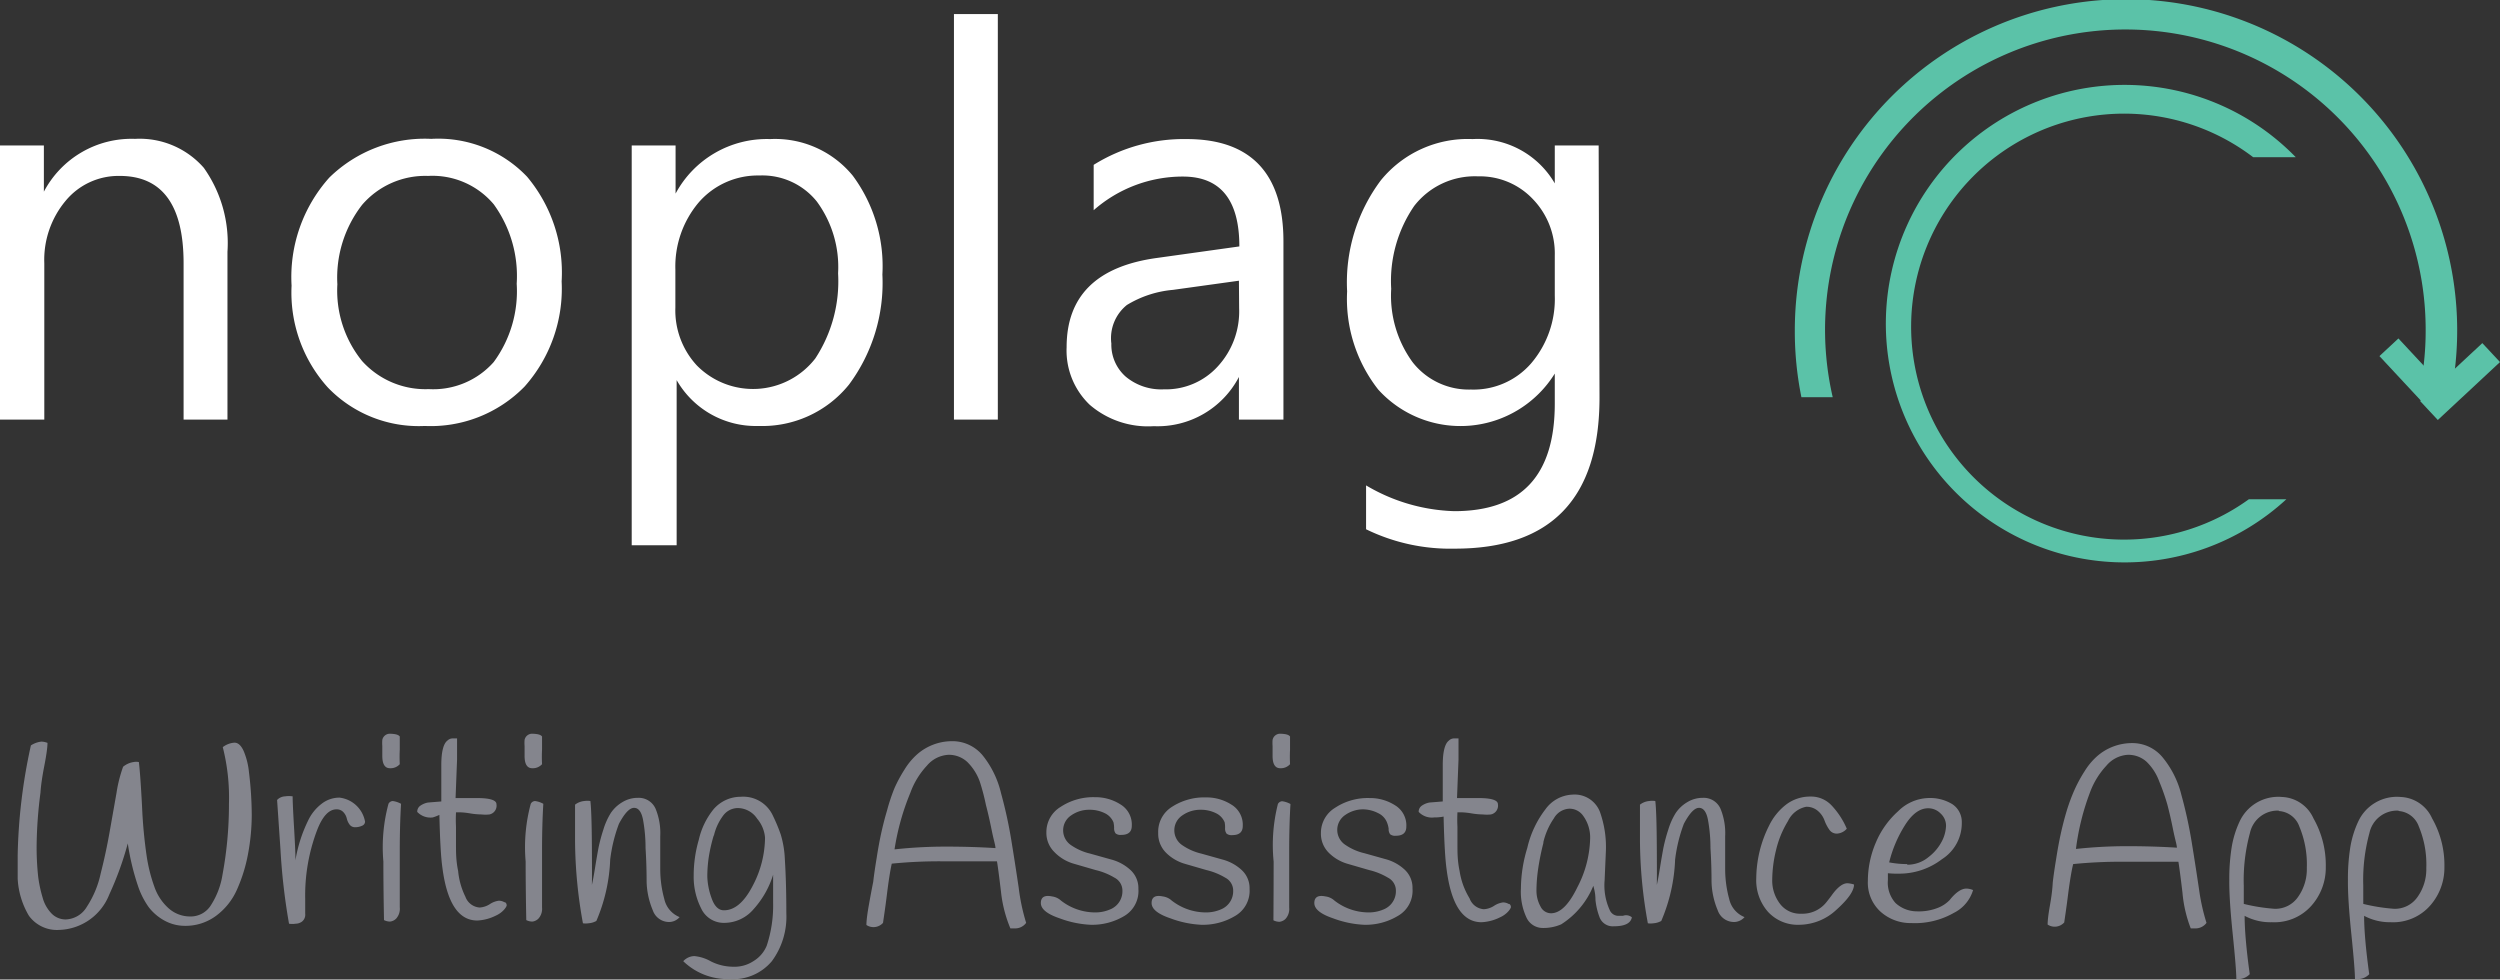<svg xmlns="http://www.w3.org/2000/svg" viewBox="0 0 117.38 45.99"><rect x="0" y="0" width="117.38" height="45.99" fill="#333333" stroke="none"/><defs><style>.cls-1{fill:#5bc2a8;}.cls-2{fill:#fff;}.cls-3{fill:#84858d;}</style></defs><title>Asset 2</title><g id="Layer_2" data-name="Layer 2"><g id="Layer_1-2" data-name="Layer 1"><g id="_1_version" data-name="1 version"><path class="cls-1" d="M86.05,18.65a14.1,14.1,0,1,1,27.84-3.14,13.63,13.63,0,0,1-.36,3.14h1.52a15.55,15.55,0,1,0-30.78-3.1,15.48,15.48,0,0,0,.31,3.1h1.47Z"></path><path class="cls-1" d="M112.61,15.89l2.42,2.6-.89.83-2.42-2.6Z"></path><path class="cls-1" d="M117.38,17l-2.92,2.72-.83-.89,2.92-2.72Z"></path><path class="cls-1" d="M105.59,23.44a10,10,0,1,1,.2-16.06h2a11.21,11.21,0,1,0-.44,16.06Z"></path><path class="cls-2" d="M10.68,19.7H8.62V12.36c0-2.73-1-4.1-3-4.1A3.22,3.22,0,0,0,3.08,9.43a4.32,4.32,0,0,0-1,2.93V19.7H0V6.83H2.06V9h0A4.65,4.65,0,0,1,6.34,6.52,4,4,0,0,1,9.57,7.88a6.11,6.11,0,0,1,1.11,3.94Zm9.26.3a5.92,5.92,0,0,1-4.55-1.81,6.65,6.65,0,0,1-1.7-4.78,7,7,0,0,1,1.77-5.07,6.4,6.4,0,0,1,4.79-1.82A5.76,5.76,0,0,1,24.75,8.3a7,7,0,0,1,1.62,4.91,6.91,6.91,0,0,1-1.74,4.94A6.16,6.16,0,0,1,19.94,20ZM20.1,8.26A3.91,3.91,0,0,0,17,9.62a5.57,5.57,0,0,0-1.16,3.73A5.25,5.25,0,0,0,17,16.95a4,4,0,0,0,3.13,1.32A3.79,3.79,0,0,0,23.18,17a5.61,5.61,0,0,0,1.08-3.68,5.73,5.73,0,0,0-1.08-3.73A3.76,3.76,0,0,0,20.1,8.26Zm11.67,9.57h0v7.77H29.66V6.83h2.06V9.09h0a4.86,4.86,0,0,1,4.44-2.56,4.71,4.71,0,0,1,3.88,1.72,7.13,7.13,0,0,1,1.39,4.64,8,8,0,0,1-1.57,5.17A5.23,5.23,0,0,1,35.61,20a4.28,4.28,0,0,1-3.85-2.17Zm-.06-5.19v1.8a3.81,3.81,0,0,0,1,2.71,3.7,3.7,0,0,0,5.57-.32,6.6,6.6,0,0,0,1.07-4,5.19,5.19,0,0,0-1-3.37,3.28,3.28,0,0,0-2.7-1.22A3.67,3.67,0,0,0,32.81,9.5a4.66,4.66,0,0,0-1.1,3.15ZM46.85,19.7H44.79V.66h2.06Zm13.38,0H58.17v-2h0a4.31,4.31,0,0,1-4,2.31,4.19,4.19,0,0,1-3-1,3.52,3.52,0,0,1-1.09-2.71q0-3.61,4.25-4.19l3.86-.54c0-2.19-.89-3.28-2.65-3.28a6.33,6.33,0,0,0-4.19,1.58V7.74a8,8,0,0,1,4.37-1.21c3,0,4.54,1.61,4.54,4.8V19.7Zm-2.06-6.52-3.1.43a5,5,0,0,0-2.16.71,2,2,0,0,0-.73,1.81,2,2,0,0,0,.67,1.55,2.6,2.6,0,0,0,1.8.6,3.29,3.29,0,0,0,2.53-1.08,3.81,3.81,0,0,0,1-2.72Zm16.93,5.49c0,4.72-2.26,7.09-6.79,7.09a9,9,0,0,1-4.17-.91V22.79A8.58,8.58,0,0,0,68.28,24C71.44,24,73,22.32,73,18.95V17.54h0a5.21,5.21,0,0,1-8.29.75,6.89,6.89,0,0,1-1.46-4.61,8,8,0,0,1,1.58-5.21,5.26,5.26,0,0,1,4.31-1.94A4.19,4.19,0,0,1,73,8.61h0V6.83h2.06ZM73,13.88V12a3.67,3.67,0,0,0-1-2.62A3.42,3.42,0,0,0,69.4,8.28a3.6,3.6,0,0,0-3,1.39,6.22,6.22,0,0,0-1.08,3.89,5.3,5.3,0,0,0,1,3.44,3.35,3.35,0,0,0,2.74,1.29,3.58,3.58,0,0,0,2.83-1.23A4.65,4.65,0,0,0,73,13.88Z"></path></g><path class="cls-3" d="M2.23,34.88q0,.31-.15,1.08T1.9,37.22a20.72,20.72,0,0,0-.18,2.43,12.94,12.94,0,0,0,.07,1.49,6,6,0,0,0,.21,1,1.72,1.72,0,0,0,.42.75.92.92,0,0,0,.66.28,1.2,1.2,0,0,0,1-.6A4.61,4.61,0,0,0,4.73,41q.24-.94.41-1.9l.33-1.87A6.53,6.53,0,0,1,5.78,36a1,1,0,0,1,.49-.22.66.66,0,0,1,.25,0q.07.57.15,2.09a22.5,22.5,0,0,0,.22,2.35,7.49,7.49,0,0,0,.36,1.42,2.41,2.41,0,0,0,.66,1,1.51,1.51,0,0,0,1,.39,1.12,1.12,0,0,0,1-.54,3.72,3.72,0,0,0,.54-1.44,18,18,0,0,0,.3-3.31,9.68,9.68,0,0,0-.29-2.66,1,1,0,0,1,.55-.21c.17,0,.31.13.43.39a3.41,3.41,0,0,1,.25,1,17,17,0,0,1,.13,2,10,10,0,0,1-.17,1.81,7.33,7.33,0,0,1-.52,1.69,3.07,3.07,0,0,1-1,1.25,2.4,2.4,0,0,1-1.45.46,2,2,0,0,1-1-.27,2.35,2.35,0,0,1-.7-.61,3.77,3.77,0,0,1-.48-.93A11.47,11.47,0,0,1,6,39.6,15,15,0,0,1,5.13,42,2.61,2.61,0,0,1,2.8,43.66,1.63,1.63,0,0,1,1.36,43a3.78,3.78,0,0,1-.53-1.75c0-.32,0-.68,0-1.09A26,26,0,0,1,1.45,35a1.1,1.1,0,0,1,.5-.18A.86.86,0,0,1,2.23,34.88Z"></path><path class="cls-3" d="M14.33,42.22l0,.68a.41.41,0,0,1-.15.37.52.52,0,0,1-.3.1,1,1,0,0,1-.31,0,29.48,29.48,0,0,1-.4-3.46q-.14-2.07-.16-2.35a.55.55,0,0,1,.38-.17,1.23,1.23,0,0,1,.35,0q0,.35.07,1.53t.06,1.48a6.74,6.74,0,0,1,.6-1.88,2.13,2.13,0,0,1,.63-.78,1.36,1.36,0,0,1,.84-.29,1.38,1.38,0,0,1,1.2,1.13.21.21,0,0,1-.14.19.76.76,0,0,1-.32.07.31.31,0,0,1-.27-.13.78.78,0,0,1-.13-.29.64.64,0,0,0-.16-.29.42.42,0,0,0-.32-.13q-.54,0-.92,1A8.64,8.64,0,0,0,14.33,42.22Z"></path><path class="cls-3" d="M18.77,34.58q0,.28,0,.61a6.84,6.84,0,0,0,0,.69.58.58,0,0,1-.46.19q-.36,0-.36-.58v-.18c0-.1,0-.2,0-.28a1.89,1.89,0,0,1,0-.29.36.36,0,0,1,.37-.29C18.59,34.46,18.71,34.5,18.77,34.58ZM18,40.45a7.83,7.83,0,0,1,.24-2.71.24.24,0,0,1,.2-.13,1.1,1.1,0,0,1,.39.13q-.06,1-.06,2.21l0,2.65a.69.69,0,0,1-.16.52.47.47,0,0,1-.3.15.63.63,0,0,1-.28-.07Q18,41.65,18,40.45Z"></path><path class="cls-3" d="M20.32,38.38a.85.85,0,0,1-.73-.26.34.34,0,0,1,.16-.3.89.89,0,0,1,.35-.14l.62-.05c0-.22,0-.49,0-.83s0-.63,0-.87q0-.94.29-1.16a.35.35,0,0,1,.23-.1l.22,0c0,.57,0,.92,0,1l-.07,1.8h.13l.86,0q.93,0,.93.29a.42.42,0,0,1-.33.48,1.67,1.67,0,0,1-.37,0,3.47,3.47,0,0,1-.54-.05,3.45,3.45,0,0,0-.47-.05h-.19a6.81,6.81,0,0,0,0,.69c0,.23,0,.51,0,.85s0,.74.1,1.21a3.44,3.44,0,0,0,.34,1.21.77.77,0,0,0,.67.51,1,1,0,0,0,.48-.16,1,1,0,0,1,.42-.16.52.52,0,0,1,.26.07c.08,0,.11.09.11.15s-.17.33-.51.48a2.16,2.16,0,0,1-.87.23q-1.32,0-1.64-2.49-.1-.72-.14-2.47A2.16,2.16,0,0,1,20.32,38.38Z"></path><path class="cls-3" d="M25.45,34.58q0,.28,0,.61a6.84,6.84,0,0,0,0,.69.58.58,0,0,1-.46.19q-.36,0-.36-.58v-.18c0-.1,0-.2,0-.28a1.89,1.89,0,0,1,0-.29.36.36,0,0,1,.37-.29C25.27,34.46,25.39,34.5,25.45,34.58Zm-.77,5.87a7.83,7.83,0,0,1,.24-2.71.24.24,0,0,1,.2-.13,1.1,1.1,0,0,1,.39.13q-.06,1-.06,2.21l0,2.65a.69.69,0,0,1-.16.52.47.47,0,0,1-.3.15.63.63,0,0,1-.28-.07Q24.68,41.65,24.68,40.45Z"></path><path class="cls-3" d="M31.91,43.06a.66.66,0,0,1-.49.23.81.81,0,0,1-.77-.55,3.68,3.68,0,0,1-.29-1.34q0-.79-.05-1.58a7.35,7.35,0,0,0-.12-1.34q-.11-.55-.42-.55t-.71.75a7.17,7.17,0,0,0-.41,1.68A8.06,8.06,0,0,1,28,43.24a.87.87,0,0,1-.37.11.82.82,0,0,1-.26,0A22.11,22.11,0,0,1,27,39.52q0-1.34,0-1.74a.83.83,0,0,1,.43-.17.91.91,0,0,1,.29,0q.06.51.07,2.11t0,1.83q.06-.25.15-.81t.16-.93a7.84,7.84,0,0,1,.23-.86,3.24,3.24,0,0,1,.35-.78,1.68,1.68,0,0,1,.53-.5,1.39,1.39,0,0,1,.75-.21.86.86,0,0,1,.82.51A3,3,0,0,1,31,39.26q0,.75,0,1.53a5.29,5.29,0,0,0,.19,1.42A1.19,1.19,0,0,0,31.91,43.06Z"></path><path class="cls-3" d="M34.78,37.41a1.53,1.53,0,0,1,1.51.89,7.9,7.9,0,0,1,.37.89,4.64,4.64,0,0,1,.19,1.15q.07,1.11.07,2.53a3.52,3.52,0,0,1-.68,2.26,2.38,2.38,0,0,1-2,.84,3,3,0,0,1-2.16-.84.73.73,0,0,1,.52-.24,1.94,1.94,0,0,1,.78.25,2.35,2.35,0,0,0,1.06.25,1.6,1.6,0,0,0,.93-.26A1.52,1.52,0,0,0,36,44.4a6,6,0,0,0,.3-2q0-.18,0-1.33a4.31,4.31,0,0,1-.92,1.62,1.81,1.81,0,0,1-1.35.64,1.17,1.17,0,0,1-1.11-.68,3.27,3.27,0,0,1-.35-1.54,6,6,0,0,1,.24-1.68A3.49,3.49,0,0,1,33.5,38,1.68,1.68,0,0,1,34.78,37.41Zm-1.27,1.82a7.65,7.65,0,0,0-.23,1,6.17,6.17,0,0,0-.07.94,3.25,3.25,0,0,0,.2,1q.2.57.58.57.75,0,1.34-1.13a4.92,4.92,0,0,0,.59-2.28,1.57,1.57,0,0,0-.37-.89,1.1,1.1,0,0,0-.92-.5.86.86,0,0,0-.68.36A2.5,2.5,0,0,0,33.52,39.23Z"></path><path class="cls-3" d="M48.18,43.33a.64.64,0,0,1-.55.26l-.19,0A6.09,6.09,0,0,1,47,41.88q-.13-1.09-.19-1.44-1.31,0-2.61,0a22.47,22.47,0,0,0-2.33.11q-.11.49-.23,1.47c-.08.65-.15,1.09-.18,1.31a.6.6,0,0,1-.78.1q0-.29.11-.91T41,41.4q.05-.44.16-1.11c.07-.45.14-.83.21-1.15s.16-.69.28-1.09A8.51,8.51,0,0,1,42,37a6.65,6.65,0,0,1,.47-.87,3.15,3.15,0,0,1,.6-.72,2.49,2.49,0,0,1,1.62-.61,1.84,1.84,0,0,1,1.45.67A4.45,4.45,0,0,1,47,37.24a20.93,20.93,0,0,1,.48,2.19q.18,1.1.35,2.25A9.45,9.45,0,0,0,48.18,43.33ZM46,36.69a2.45,2.45,0,0,0-.59-.92,1.27,1.27,0,0,0-.89-.33,1.42,1.42,0,0,0-1,.51,3.73,3.73,0,0,0-.78,1.28A11.49,11.49,0,0,0,42,39.88a22.2,22.2,0,0,1,2.41-.13q1.21,0,2.33.07c0-.12-.09-.4-.18-.85s-.18-.84-.27-1.18A10,10,0,0,0,46,36.69Z"></path><path class="cls-3" d="M52.28,38.61a.82.82,0,0,0-.41-.43,1.6,1.6,0,0,0-.74-.16,1.46,1.46,0,0,0-.83.26.84.84,0,0,0,0,1.41,2.64,2.64,0,0,0,.89.39l1,.28a2.13,2.13,0,0,1,.89.49,1.16,1.16,0,0,1,.37.89A1.36,1.36,0,0,1,52.8,43a2.94,2.94,0,0,1-1.6.42,4.77,4.77,0,0,1-1.44-.3q-.89-.3-.89-.72t.53-.31a.76.76,0,0,1,.41.19,2.62,2.62,0,0,0,1.57.56,1.76,1.76,0,0,0,.74-.14.92.92,0,0,0,.58-.89.68.68,0,0,0-.37-.6,3.14,3.14,0,0,0-.89-.36l-1-.29A2.06,2.06,0,0,1,49.5,40a1.26,1.26,0,0,1-.37-.93,1.38,1.38,0,0,1,.66-1.18,2.79,2.79,0,0,1,1.63-.46,2.17,2.17,0,0,1,1.19.34,1.1,1.1,0,0,1,.53,1q0,.43-.49.43a.37.37,0,0,1-.27-.07.4.4,0,0,1-.07-.26A1.25,1.25,0,0,0,52.28,38.61Z"></path><path class="cls-3" d="M57.5,38.61a.82.82,0,0,0-.41-.43,1.6,1.6,0,0,0-.74-.16,1.46,1.46,0,0,0-.83.26.84.84,0,0,0,0,1.41,2.64,2.64,0,0,0,.89.39l1,.28a2.13,2.13,0,0,1,.89.49,1.16,1.16,0,0,1,.37.89A1.36,1.36,0,0,1,58,43a2.94,2.94,0,0,1-1.6.42,4.77,4.77,0,0,1-1.44-.3q-.89-.3-.89-.72t.53-.31a.76.76,0,0,1,.41.19,2.62,2.62,0,0,0,1.57.56,1.76,1.76,0,0,0,.74-.14.92.92,0,0,0,.58-.89.68.68,0,0,0-.37-.6,3.14,3.14,0,0,0-.89-.36l-1-.29a2.06,2.06,0,0,1-.89-.52,1.26,1.26,0,0,1-.37-.93A1.38,1.38,0,0,1,55,37.9a2.79,2.79,0,0,1,1.63-.46,2.17,2.17,0,0,1,1.19.34,1.1,1.1,0,0,1,.53,1q0,.43-.49.43a.37.37,0,0,1-.27-.07.4.4,0,0,1-.07-.26A1.25,1.25,0,0,0,57.5,38.61Z"></path><path class="cls-3" d="M60.57,34.58q0,.28,0,.61a6.84,6.84,0,0,0,0,.69.58.58,0,0,1-.46.19q-.36,0-.36-.58v-.18c0-.1,0-.2,0-.28a1.89,1.89,0,0,1,0-.29.36.36,0,0,1,.37-.29C60.39,34.46,60.51,34.5,60.57,34.58Zm-.77,5.87A7.83,7.83,0,0,1,60,37.75a.24.24,0,0,1,.2-.13,1.1,1.1,0,0,1,.39.13q-.06,1-.06,2.21l0,2.65a.69.69,0,0,1-.16.52.47.47,0,0,1-.3.15.63.63,0,0,1-.28-.07Q59.8,41.65,59.8,40.45Z"></path><path class="cls-3" d="M65.12,38.61a.82.82,0,0,0-.41-.43A1.6,1.6,0,0,0,64,38a1.46,1.46,0,0,0-.83.26.84.84,0,0,0,0,1.41,2.64,2.64,0,0,0,.89.39l1,.28a2.13,2.13,0,0,1,.89.49,1.16,1.16,0,0,1,.37.89A1.36,1.36,0,0,1,65.64,43a2.94,2.94,0,0,1-1.6.42,4.77,4.77,0,0,1-1.44-.3q-.89-.3-.89-.72t.53-.31a.76.76,0,0,1,.41.19,2.62,2.62,0,0,0,1.57.56,1.76,1.76,0,0,0,.74-.14.92.92,0,0,0,.58-.89.68.68,0,0,0-.37-.6,3.14,3.14,0,0,0-.89-.36l-1-.29a2.06,2.06,0,0,1-.89-.52,1.26,1.26,0,0,1-.37-.93,1.38,1.38,0,0,1,.66-1.18,2.79,2.79,0,0,1,1.63-.46,2.17,2.17,0,0,1,1.19.34,1.1,1.1,0,0,1,.53,1q0,.43-.49.43a.37.37,0,0,1-.27-.07.4.4,0,0,1-.07-.26A1.25,1.25,0,0,0,65.12,38.61Z"></path><path class="cls-3" d="M67.34,38.38a.85.85,0,0,1-.73-.26.34.34,0,0,1,.16-.3.89.89,0,0,1,.35-.14l.62-.05c0-.22,0-.49,0-.83s0-.63,0-.87q0-.94.29-1.16a.35.35,0,0,1,.23-.1l.22,0c0,.57,0,.92,0,1l-.07,1.8h.13l.86,0q.93,0,.93.29a.42.42,0,0,1-.33.48,1.67,1.67,0,0,1-.37,0,3.47,3.47,0,0,1-.54-.05,3.45,3.45,0,0,0-.47-.05h-.19a6.81,6.81,0,0,0,0,.69c0,.23,0,.51,0,.85s0,.74.1,1.21A3.44,3.44,0,0,0,69,42.18a.77.77,0,0,0,.67.51,1,1,0,0,0,.48-.16,1,1,0,0,1,.42-.16.52.52,0,0,1,.26.07c.08,0,.11.09.11.15s-.17.33-.51.48a2.16,2.16,0,0,1-.87.23q-1.32,0-1.64-2.49-.1-.72-.14-2.47A2.16,2.16,0,0,1,67.34,38.38Z"></path><path class="cls-3" d="M75.4,39.95l-.06,1.38a2.79,2.79,0,0,0,.24,1.4A.44.44,0,0,0,76,43l.2,0a.42.42,0,0,1,.42.07q-.08.42-.84.42a.66.66,0,0,1-.68-.43,3.2,3.2,0,0,1-.19-.81c0-.32-.07-.54-.1-.66a3.86,3.86,0,0,1-1.51,1.81,2.07,2.07,0,0,1-.86.17.84.84,0,0,1-.76-.47,2.85,2.85,0,0,1-.27-1.38,6.64,6.64,0,0,1,.3-1.91A4.69,4.69,0,0,1,72.56,38a1.64,1.64,0,0,1,1.26-.69,1.27,1.27,0,0,1,1.3.81A4.91,4.91,0,0,1,75.4,39.95Zm-2.93-.39a11.71,11.71,0,0,0-.25,1.23,7.33,7.33,0,0,0-.08,1,1.52,1.52,0,0,0,.19.77.55.55,0,0,0,.49.32q.65,0,1.24-1.22a5.19,5.19,0,0,0,.6-2.27,1.73,1.73,0,0,0-.36-1.13.78.78,0,0,0-.63-.29.88.88,0,0,0-.71.45A3.32,3.32,0,0,0,72.46,39.56Z"></path><path class="cls-3" d="M81.91,43.06a.66.66,0,0,1-.49.23.81.81,0,0,1-.77-.55,3.68,3.68,0,0,1-.29-1.34q0-.79-.05-1.58a7.35,7.35,0,0,0-.12-1.34q-.11-.55-.42-.55t-.71.75a7.17,7.17,0,0,0-.41,1.68A8.06,8.06,0,0,1,78,43.24a.87.87,0,0,1-.37.11.82.82,0,0,1-.26,0A22.11,22.11,0,0,1,77,39.52q0-1.34,0-1.74a.83.83,0,0,1,.43-.17.91.91,0,0,1,.29,0q.06.51.07,2.11t0,1.83q.06-.25.15-.81t.16-.93a7.84,7.84,0,0,1,.23-.86,3.24,3.24,0,0,1,.35-.78,1.68,1.68,0,0,1,.53-.5,1.39,1.39,0,0,1,.75-.21.86.86,0,0,1,.82.51A3,3,0,0,1,81,39.26q0,.75,0,1.53a5.29,5.29,0,0,0,.19,1.42A1.19,1.19,0,0,0,81.91,43.06Z"></path><path class="cls-3" d="M86.71,38.91a.66.66,0,0,1-.46.23.42.42,0,0,1-.37-.2,1.83,1.83,0,0,1-.22-.43,1.06,1.06,0,0,0-.3-.43.81.81,0,0,0-.56-.2,1.21,1.21,0,0,0-.85.67,4.63,4.63,0,0,0-.56,1.36,6,6,0,0,0-.18,1.39,1.79,1.79,0,0,0,.36,1.13,1.18,1.18,0,0,0,1,.47,1.43,1.43,0,0,0,1.15-.5q.18-.22.33-.43.38-.5.69-.5a1.21,1.21,0,0,1,.31.06q0,.44-.81,1.17a2.58,2.58,0,0,1-1.75.72A1.9,1.9,0,0,1,83,42.8a2.24,2.24,0,0,1-.54-1.56,5.59,5.59,0,0,1,.6-2.47,2.77,2.77,0,0,1,.81-1A1.86,1.86,0,0,1,85,37.4a1.32,1.32,0,0,1,1,.42A3.69,3.69,0,0,1,86.71,38.91Z"></path><path class="cls-3" d="M88.64,41c0,.16,0,.27,0,.32A1.43,1.43,0,0,0,89,42.4a1.49,1.49,0,0,0,1,.39,2.43,2.43,0,0,0,1-.17,1.56,1.56,0,0,0,.54-.36q.43-.54.79-.54a.87.87,0,0,1,.31.07,1.76,1.76,0,0,1-.9,1.07,3.68,3.68,0,0,1-2,.48,2.11,2.11,0,0,1-1.44-.53,1.84,1.84,0,0,1-.6-1.45,4.58,4.58,0,0,1,.37-1.79,4.1,4.1,0,0,1,1.05-1.48,2.1,2.1,0,0,1,1.4-.62,2,2,0,0,1,1.15.29,1,1,0,0,1,.44.86,2,2,0,0,1-.93,1.72,3.29,3.29,0,0,1-2,.68A4.34,4.34,0,0,1,88.64,41Zm.91-.4a1.55,1.55,0,0,0,1-.36,2.21,2.21,0,0,0,.63-.75,1.7,1.7,0,0,0,.19-.72.77.77,0,0,0-.25-.57.81.81,0,0,0-.59-.25q-.6,0-1.11.83a5.93,5.93,0,0,0-.72,1.71A4.4,4.4,0,0,0,89.55,40.57Z"></path><path class="cls-3" d="M103.6,43.33a.64.64,0,0,1-.55.26l-.19,0a6.09,6.09,0,0,1-.39-1.69q-.13-1.09-.19-1.44-1.31,0-2.61,0a22.47,22.47,0,0,0-2.33.11Q97.23,41,97.1,42c-.08.65-.15,1.09-.18,1.31a.6.6,0,0,1-.78.1q0-.29.11-.91t.13-1.06q.05-.44.16-1.11c.07-.45.14-.83.21-1.15s.16-.69.28-1.09a8.51,8.51,0,0,1,.37-1,6.65,6.65,0,0,1,.47-.87,3.15,3.15,0,0,1,.6-.72,2.49,2.49,0,0,1,1.62-.61,1.84,1.84,0,0,1,1.45.67,4.45,4.45,0,0,1,.88,1.76,20.93,20.93,0,0,1,.48,2.19q.18,1.1.35,2.25A9.45,9.45,0,0,0,103.6,43.33Zm-2.22-6.64a2.45,2.45,0,0,0-.59-.92,1.27,1.27,0,0,0-.89-.33,1.42,1.42,0,0,0-1,.51,3.73,3.73,0,0,0-.78,1.28,11.49,11.49,0,0,0-.65,2.63,22.2,22.2,0,0,1,2.41-.13q1.21,0,2.33.07c0-.12-.09-.4-.18-.85s-.18-.84-.27-1.18A10,10,0,0,0,101.38,36.69Z"></path><path class="cls-3" d="M105.39,43q0,1,.24,2.74a.74.74,0,0,1-.54.23H105q0-.47-.17-2.12t-.16-2.53a9.36,9.36,0,0,1,.11-1.53,4.61,4.61,0,0,1,.37-1.21,2,2,0,0,1,2-1.16,1.69,1.69,0,0,1,1.47,1,4.44,4.44,0,0,1,.58,2.29,2.68,2.68,0,0,1-.67,1.81,2.32,2.32,0,0,1-1.86.78A2.56,2.56,0,0,1,105.39,43Zm1.6-4.94a1.33,1.33,0,0,0-1.35,1.05,8.42,8.42,0,0,0-.29,2.48q0,.57,0,.85a8.55,8.55,0,0,0,1.45.23,1.29,1.29,0,0,0,1.1-.56,2.24,2.24,0,0,0,.41-1.36,4.61,4.61,0,0,0-.35-1.94A1.09,1.09,0,0,0,107,38.08Z"></path><path class="cls-3" d="M111,43q0,1,.24,2.74a.74.74,0,0,1-.54.23h-.13q0-.47-.17-2.12t-.16-2.53a9.36,9.36,0,0,1,.11-1.53,4.61,4.61,0,0,1,.37-1.21,2,2,0,0,1,2-1.16,1.69,1.69,0,0,1,1.47,1,4.44,4.44,0,0,1,.58,2.29,2.68,2.68,0,0,1-.67,1.81,2.32,2.32,0,0,1-1.86.78A2.56,2.56,0,0,1,111,43Zm1.6-4.94a1.33,1.33,0,0,0-1.35,1.05,8.42,8.42,0,0,0-.29,2.48q0,.57,0,.85a8.55,8.55,0,0,0,1.45.23,1.29,1.29,0,0,0,1.1-.56,2.24,2.24,0,0,0,.41-1.36,4.61,4.61,0,0,0-.35-1.94A1.09,1.09,0,0,0,112.64,38.08Z"></path></g></g></svg>